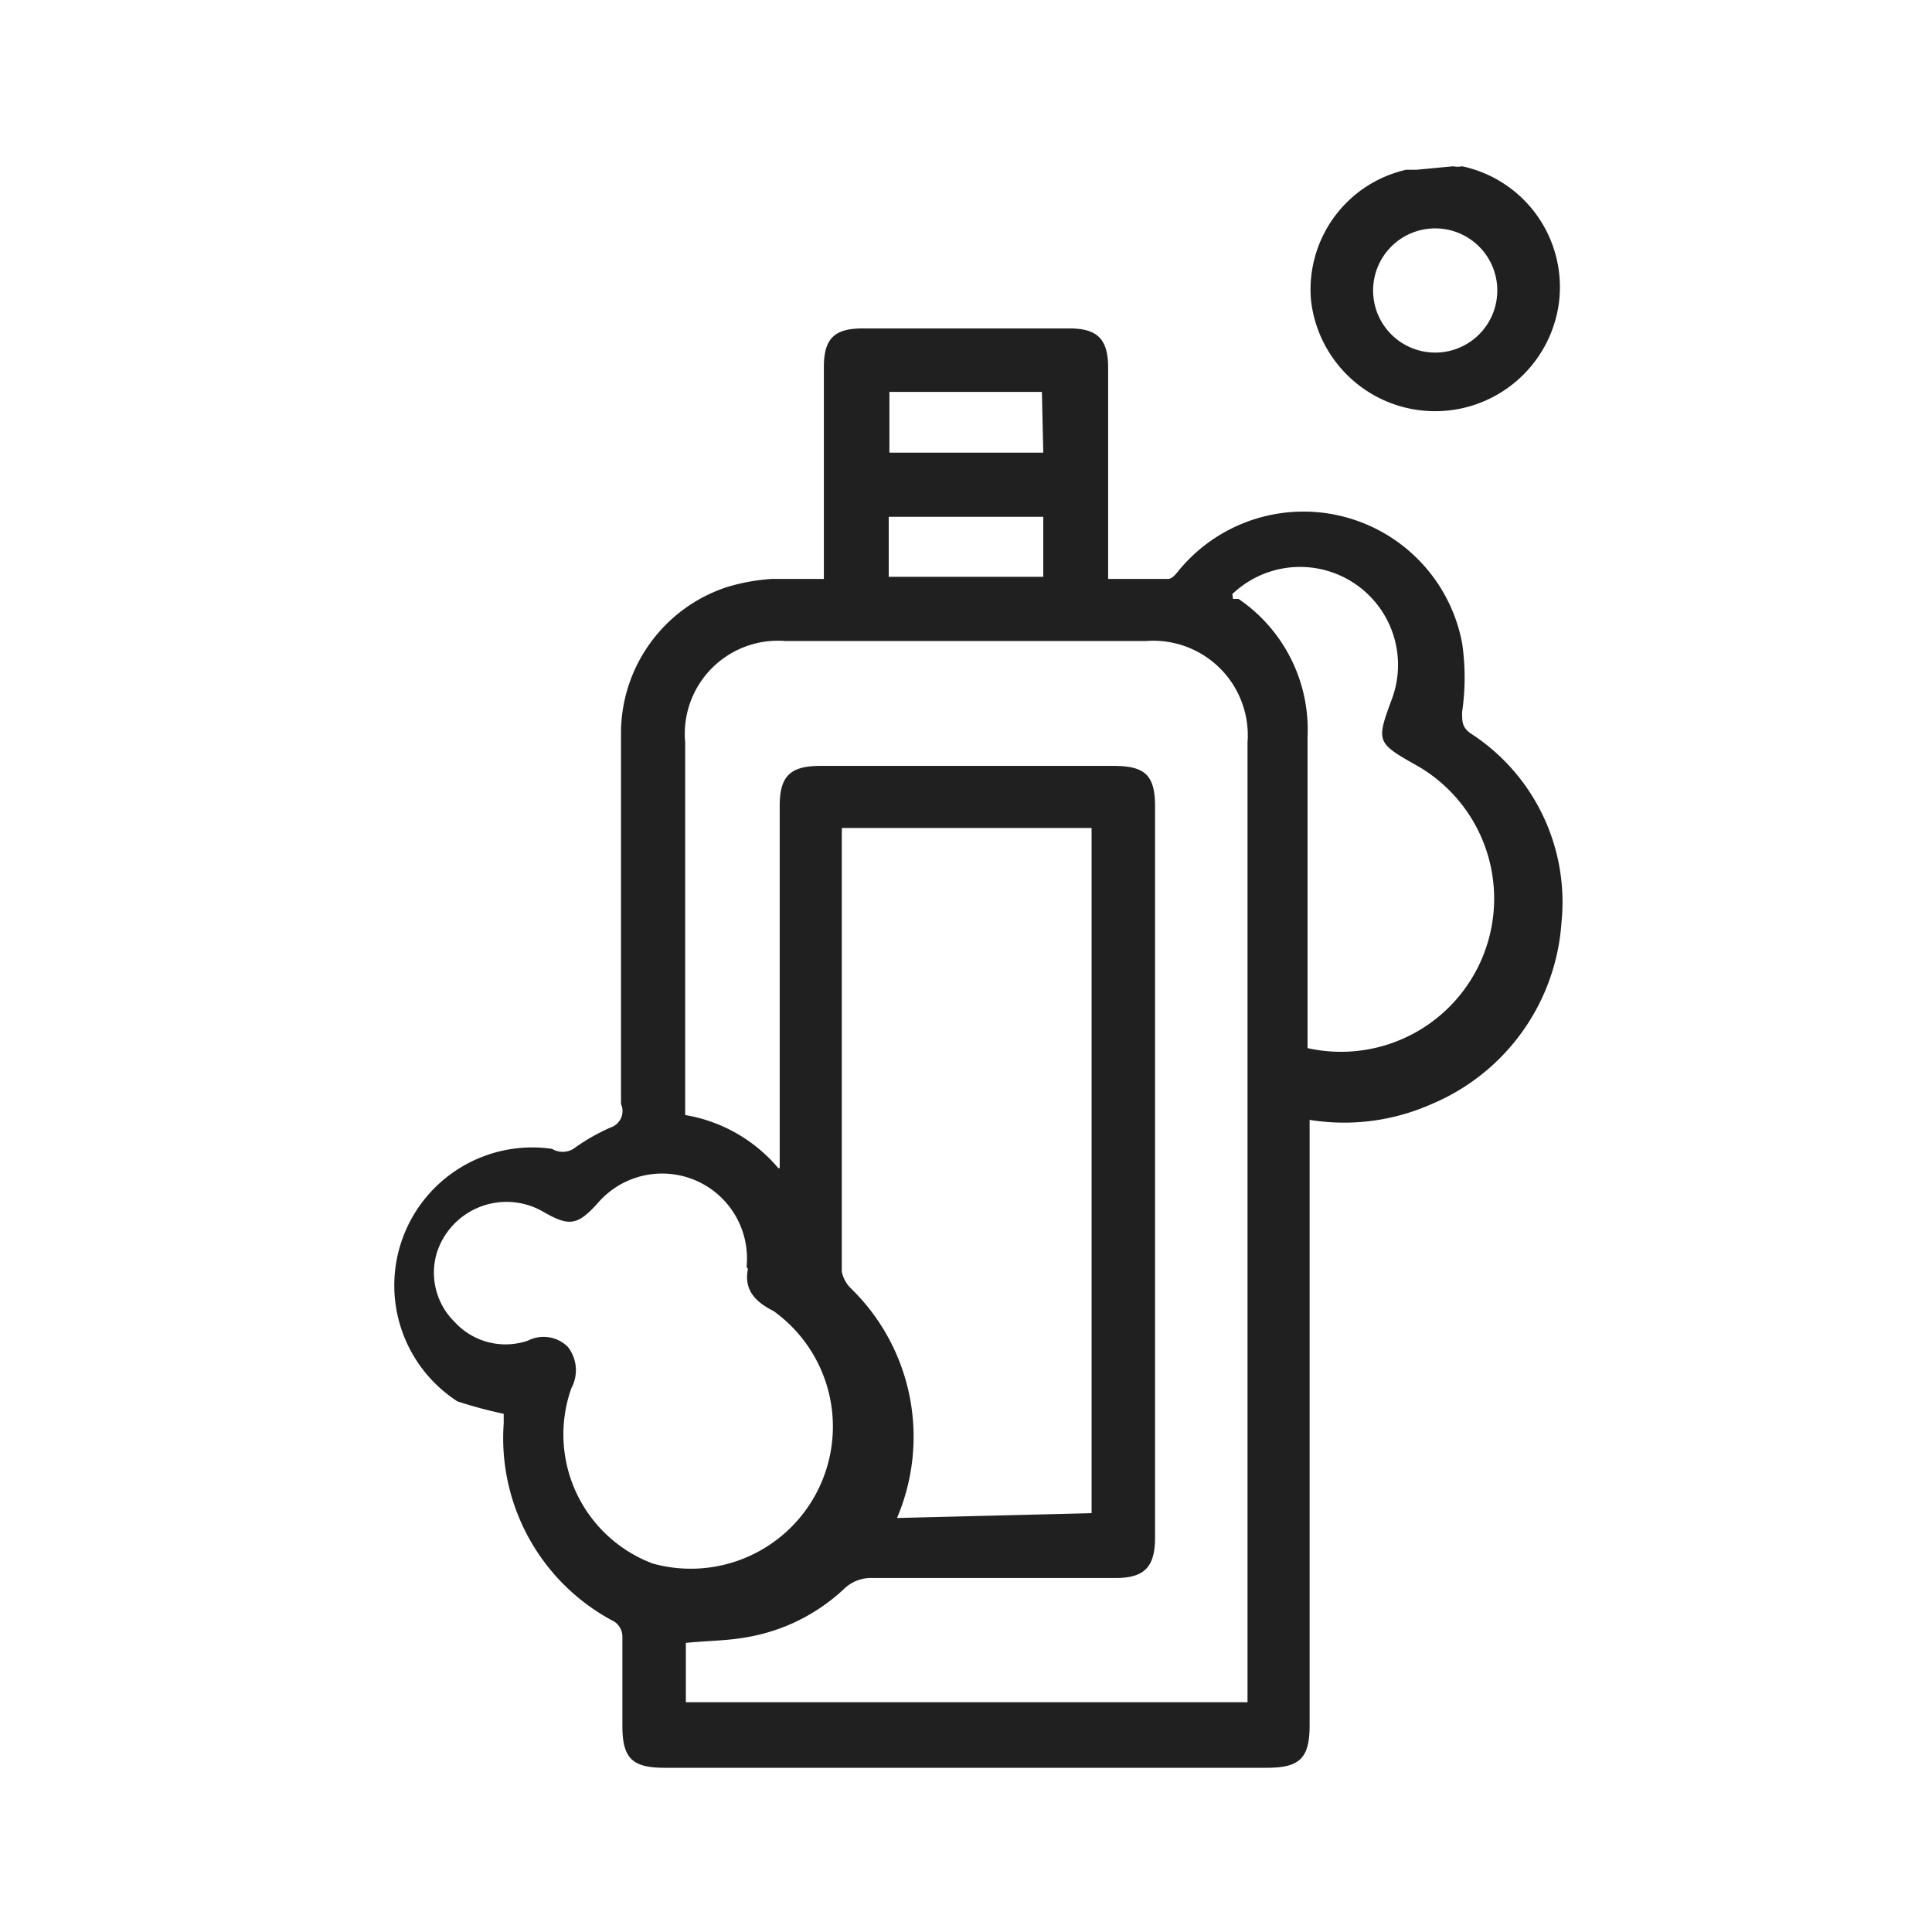 <svg id="Capa_1" data-name="Capa 1" xmlns="http://www.w3.org/2000/svg" viewBox="0 0 28 28"><defs><style>.cls-1{fill:#202020;}</style></defs><path class="cls-1" d="M21.06,2.41a.33.33,0,0,0,.13,0,1.79,1.79,0,0,1,1.4,2A1.81,1.81,0,0,1,19,4.35a1.78,1.78,0,0,1,1.38-1.89l.15,0Zm-.27.9a.9.9,0,1,0,.91.9A.9.9,0,0,0,20.79,3.31Z"/><path class="cls-1" d="M7.3,20.49a6.55,6.55,0,0,1-.67-.18A2,2,0,0,1,8,16.65a.3.3,0,0,0,.31,0,2.9,2.9,0,0,1,.54-.31A.25.25,0,0,0,9,16V10.65a2.23,2.23,0,0,1,1.53-2.14,2.85,2.85,0,0,1,.66-.12c.24,0,.48,0,.75,0V5.32c0-.41.15-.56.56-.56h3c.41,0,.56.16.56.57V8.39h.87c.06,0,.12-.08.16-.13a2.34,2.34,0,0,1,4.1,1.06,3.45,3.45,0,0,1,0,1c0,.14,0,.21.11.3a2.91,2.91,0,0,1,1.33,2.75A3.08,3.08,0,0,1,20.75,16a3.12,3.12,0,0,1-1.77.23V25c0,.48-.14.62-.62.62H9.63c-.47,0-.61-.14-.61-.61s0-.86,0-1.29a.26.26,0,0,0-.12-.22A3,3,0,0,1,7.3,20.63Zm4-3.56V11.68c0-.43.15-.58.59-.58h4.25c.46,0,.6.14.6.59V22.28c0,.44-.16.59-.58.59H12.65a.56.56,0,0,0-.42.16,2.73,2.73,0,0,1-1.42.7c-.28.05-.58.05-.87.08v.86h8.14V10.76a1.37,1.37,0,0,0-1.47-1.47H11.38a1.35,1.35,0,0,0-1.45,1.47c0,1.72,0,3.44,0,5.16v.24A2.25,2.25,0,0,1,11.28,16.93Zm4.52,5V12H12.2a.56.56,0,0,1,0,.07v6.36a.47.47,0,0,0,.13.24A3,3,0,0,1,13,22Zm-5-3.57a1.23,1.23,0,0,0-2.16-.92c-.29.32-.41.34-.79.12a1.06,1.06,0,0,0-1.54.6,1,1,0,0,0,.26,1,1,1,0,0,0,1.06.27.5.5,0,0,1,.58.09.55.55,0,0,1,.05.6,2,2,0,0,0,1.18,2.54A2.06,2.06,0,0,0,11.21,19C10.93,18.86,10.78,18.68,10.84,18.39Zm7.05-9.68.08,0a2.29,2.29,0,0,1,1,2c0,1.42,0,2.85,0,4.27v.24a2.22,2.22,0,0,0,1.61-4.08c-.62-.35-.62-.35-.38-1a1.42,1.42,0,0,0-2.32-1.5Zm-2.77-3H12.89v.88h2.23ZM12.88,8.36h2.24V7.49H12.88Z"/></svg>